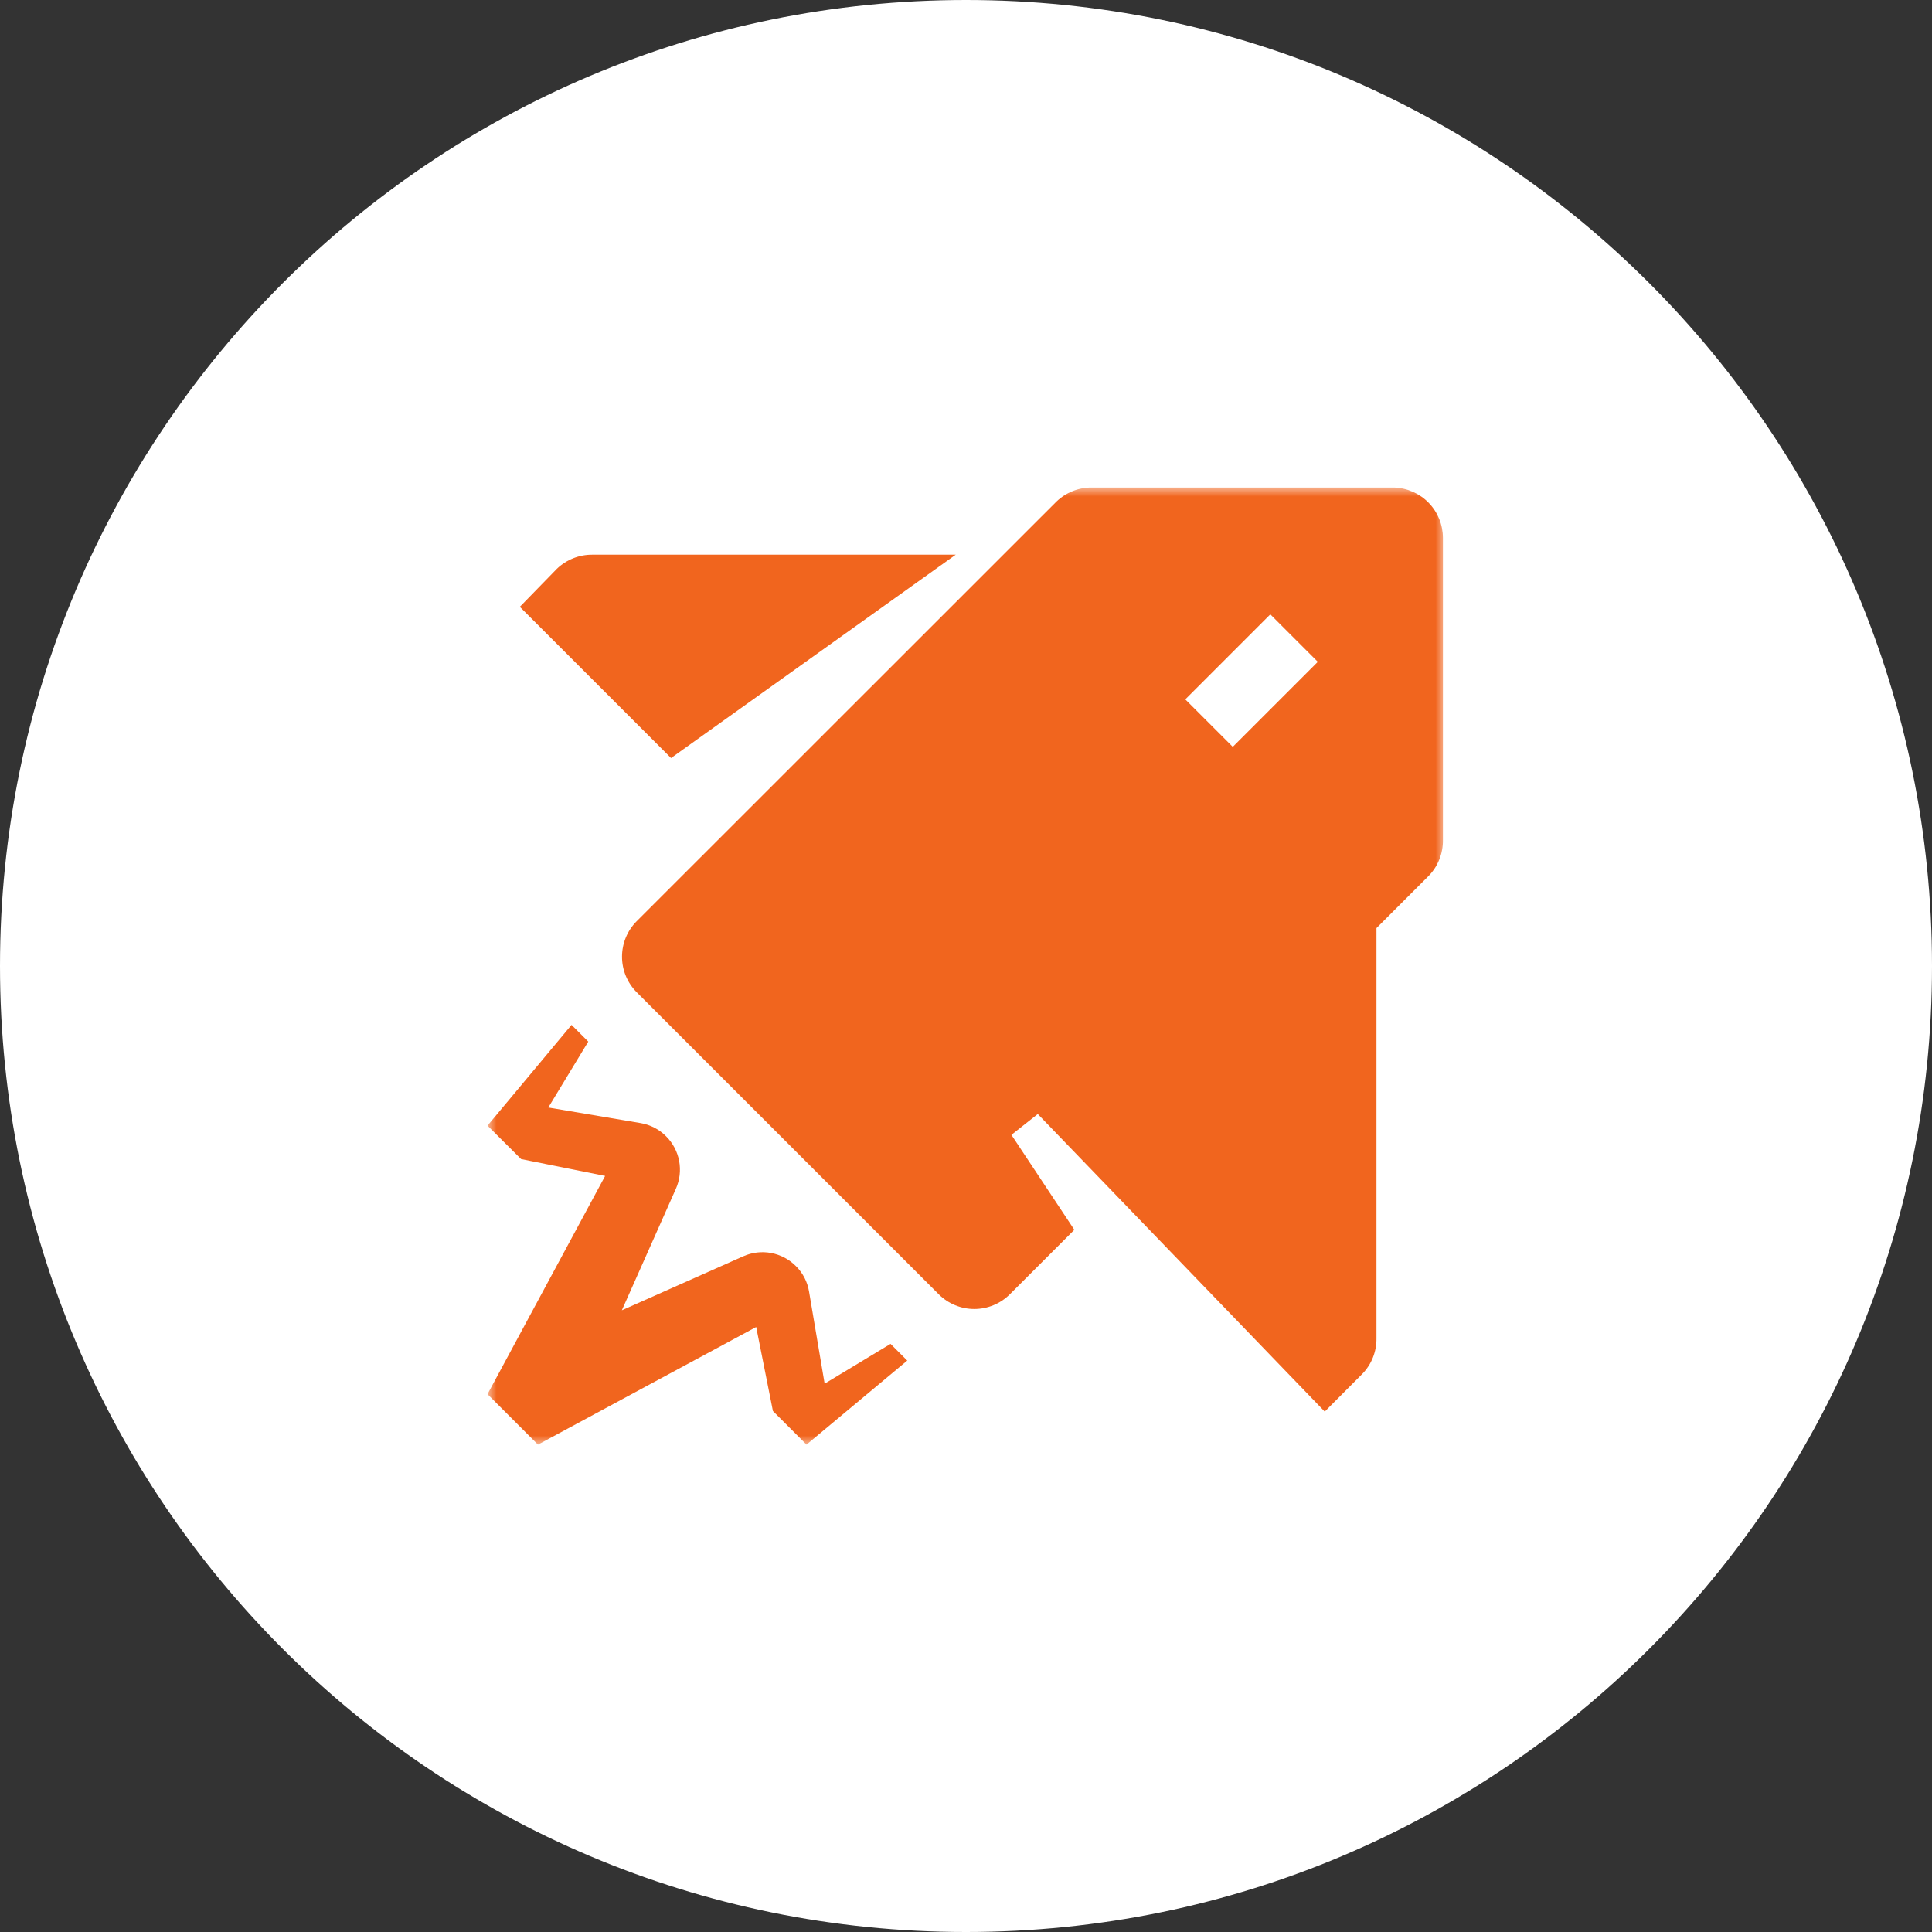 <svg width="107" height="107" viewBox="0 0 107 107" fill="none" xmlns="http://www.w3.org/2000/svg">
<rect x="0" y="0" width="107" height="107" fill="#333333" stroke="none"/>
<g clip-path="url(#clip0_4812_22)">
<path d="M53.5 107C83.047 107 107 83.047 107 53.5C107 23.953 83.047 0 53.5 0C23.953 0 0 23.953 0 53.5C0 83.047 23.953 107 53.5 107Z" fill="white"/>
<mask id="mask0_4812_22" style="mask-type:luminance" maskUnits="userSpaceOnUse" x="27" y="27" width="53" height="53">
<path d="M80 27H27V80H80V27Z" fill="white"/>
</mask>
<g mask="url(#mask0_4812_22)">
<path d="M52.931 30.72H32.808C32.074 30.714 31.366 30.996 30.838 31.505L28.789 33.608L37.164 41.983L52.931 30.72Z" fill="#F1651E"/>
<path d="M77.214 27H60.473C59.739 26.992 59.031 27.274 58.503 27.785L35.257 51.024C34.739 51.546 34.449 52.251 34.449 52.986C34.449 53.721 34.739 54.426 35.257 54.948L51.997 71.689C52.519 72.206 53.224 72.497 53.959 72.497C54.694 72.497 55.399 72.206 55.921 71.689L59.5 68.11L56.015 62.852L57.475 61.698L73.368 78.179L75.448 76.092C75.702 75.831 75.902 75.523 76.036 75.185C76.171 74.847 76.238 74.486 76.233 74.122V51.401L79.129 48.505C79.642 47.975 79.924 47.264 79.914 46.527V29.794C79.914 29.069 79.633 28.372 79.129 27.851C78.625 27.33 77.938 27.025 77.214 27ZM68.275 41.363L65.645 38.733L70.354 34.024L72.984 36.654L68.275 41.363Z" fill="#F1651E"/>
<path d="M45.671 76.633L44.808 71.532C44.72 70.995 44.465 70.501 44.078 70.119C43.705 69.744 43.227 69.491 42.707 69.394C42.186 69.297 41.649 69.361 41.166 69.577L34.44 72.568L37.431 65.841C37.647 65.359 37.71 64.821 37.614 64.301C37.517 63.781 37.264 63.303 36.889 62.93C36.506 62.544 36.012 62.289 35.476 62.2L30.367 61.337L32.58 57.687L31.654 56.761L27 62.341L28.86 64.193L33.514 65.127L27 77.214L29.794 80.008L41.88 73.494L42.807 78.148L44.667 80.008L50.247 75.354L49.321 74.428L45.671 76.633Z" fill="#F1651E"/>
</g>
</g>
<defs>
<clipPath id="clip0_4812_22">
<rect width="107" height="107" fill="white"/>
</clipPath>
</defs>
</svg>

